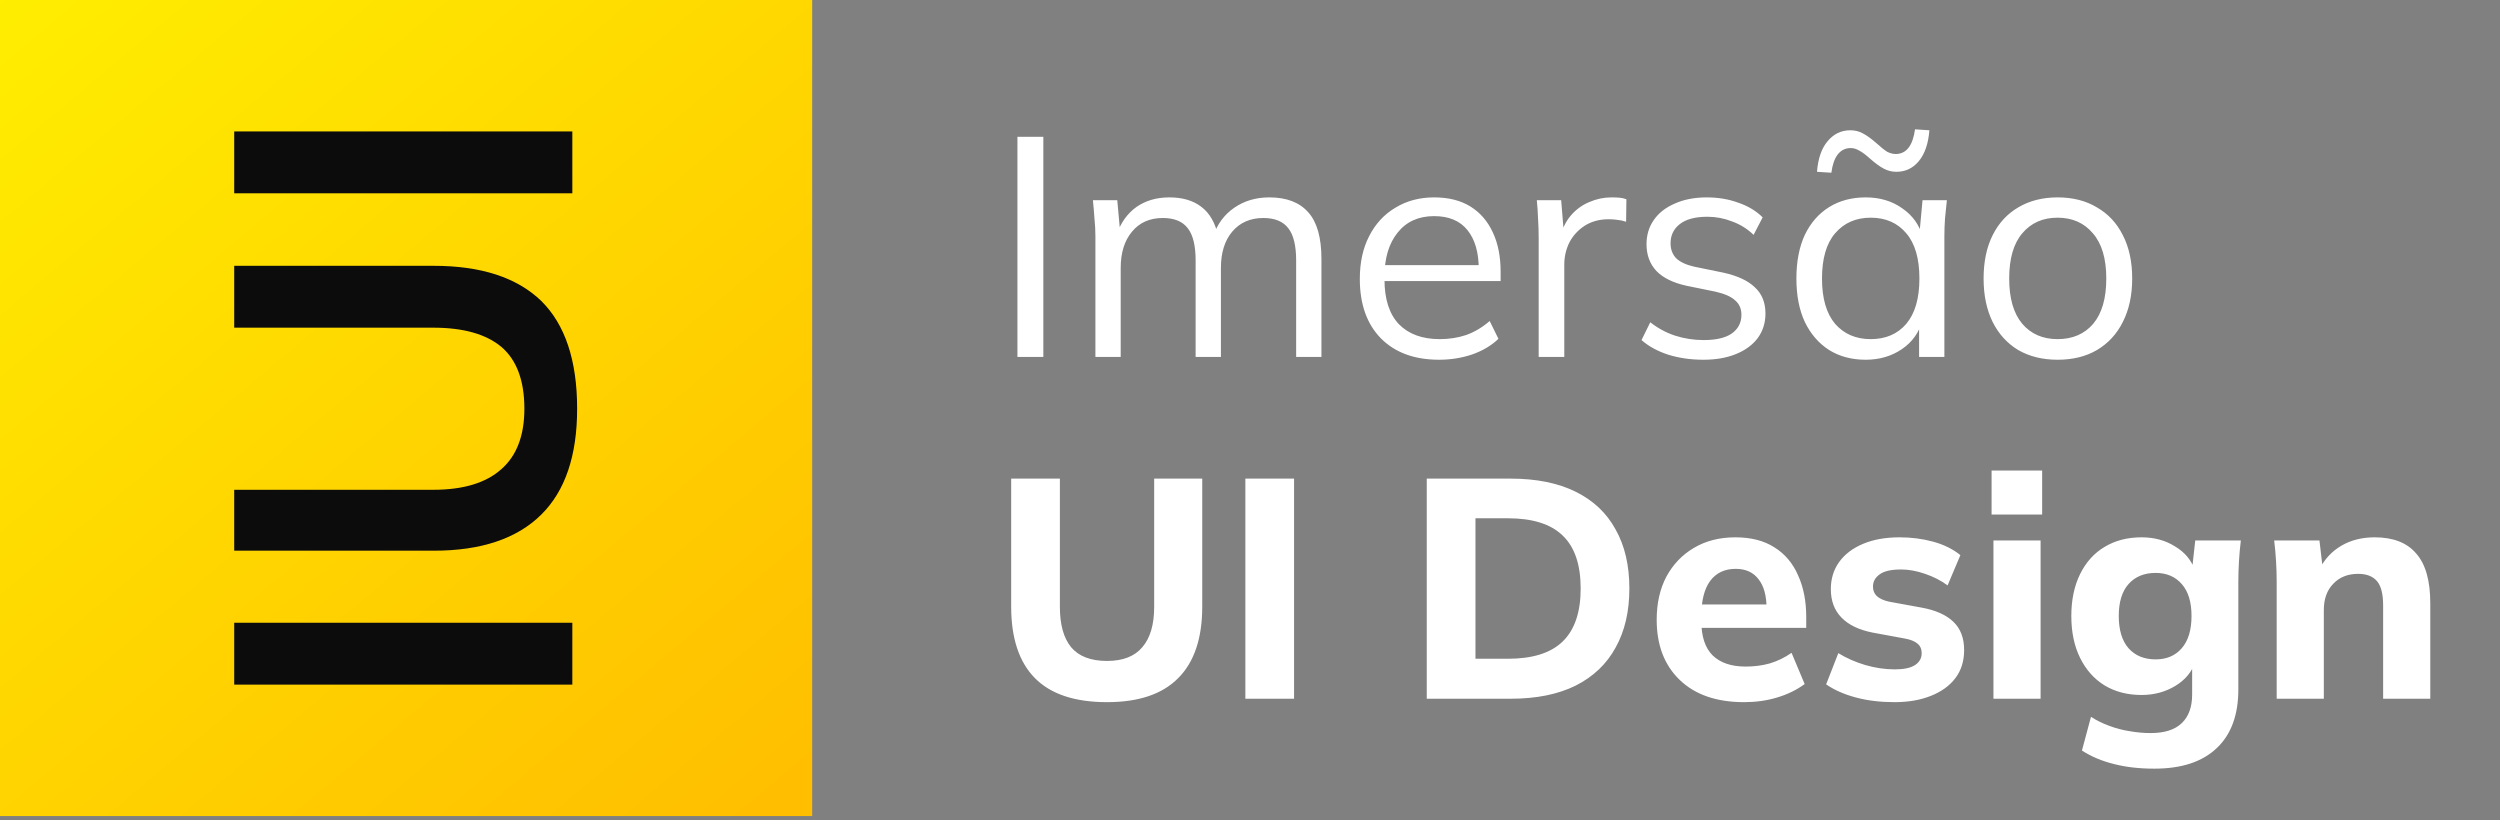 <svg width="256" height="84" viewBox="0 0 256 84" fill="none" xmlns="http://www.w3.org/2000/svg">
<rect x="0" y="0" width="256" height="84" fill="#808080" stroke="none"/>
<path d="M104.185 36.549V14.011H106.838V36.549H104.185ZM112.17 36.549V24.209C112.17 23.613 112.138 23.005 112.074 22.387C112.032 21.748 111.978 21.119 111.914 20.501H114.408L114.728 24.018H114.344C114.77 22.803 115.442 21.865 116.358 21.204C117.296 20.544 118.425 20.213 119.747 20.213C121.089 20.213 122.176 20.533 123.008 21.172C123.86 21.812 124.435 22.803 124.734 24.145H124.254C124.659 22.931 125.373 21.972 126.396 21.268C127.419 20.565 128.613 20.213 129.977 20.213C131.746 20.213 133.078 20.725 133.973 21.748C134.868 22.75 135.315 24.337 135.315 26.511V36.549H132.726V26.671C132.726 25.158 132.46 24.06 131.927 23.378C131.394 22.675 130.541 22.323 129.369 22.323C128.027 22.323 126.961 22.792 126.172 23.73C125.405 24.646 125.022 25.883 125.022 27.438V36.549H122.432V26.671C122.432 25.158 122.166 24.06 121.633 23.378C121.1 22.675 120.248 22.323 119.075 22.323C117.733 22.323 116.678 22.792 115.911 23.73C115.143 24.646 114.76 25.883 114.76 27.438V36.549H112.17ZM147.365 36.837C144.85 36.837 142.868 36.112 141.419 34.663C139.97 33.193 139.245 31.157 139.245 28.557C139.245 26.873 139.565 25.414 140.204 24.177C140.844 22.92 141.739 21.95 142.89 21.268C144.041 20.565 145.362 20.213 146.854 20.213C148.324 20.213 149.56 20.522 150.562 21.14C151.564 21.759 152.331 22.643 152.864 23.794C153.397 24.923 153.663 26.266 153.663 27.822V28.781H141.227V27.151H151.969L151.425 27.566C151.425 25.861 151.042 24.529 150.274 23.57C149.507 22.611 148.367 22.131 146.854 22.131C145.255 22.131 144.009 22.696 143.113 23.826C142.218 24.934 141.771 26.437 141.771 28.333V28.621C141.771 30.625 142.261 32.148 143.241 33.193C144.243 34.216 145.639 34.727 147.429 34.727C148.388 34.727 149.283 34.589 150.115 34.312C150.967 34.013 151.777 33.534 152.544 32.873L153.439 34.695C152.736 35.377 151.841 35.91 150.754 36.294C149.688 36.656 148.559 36.837 147.365 36.837ZM157.561 36.549V24.369C157.561 23.73 157.54 23.08 157.498 22.419C157.476 21.759 157.434 21.119 157.37 20.501H159.863L160.183 24.401L159.735 24.433C159.948 23.474 160.321 22.686 160.854 22.068C161.387 21.45 162.016 20.991 162.74 20.693C163.465 20.373 164.222 20.213 165.01 20.213C165.33 20.213 165.607 20.224 165.841 20.245C166.097 20.267 166.332 20.32 166.545 20.405L166.513 22.707C166.193 22.6 165.895 22.536 165.618 22.515C165.362 22.473 165.063 22.451 164.722 22.451C163.785 22.451 162.964 22.675 162.261 23.122C161.579 23.57 161.057 24.145 160.694 24.849C160.353 25.552 160.183 26.298 160.183 27.087V36.549H157.561ZM174.422 36.837C173.143 36.837 171.949 36.666 170.841 36.325C169.733 35.963 168.816 35.462 168.092 34.823L168.987 33.001C169.776 33.619 170.628 34.077 171.544 34.376C172.482 34.674 173.452 34.823 174.454 34.823C175.732 34.823 176.691 34.599 177.331 34.152C177.991 33.683 178.322 33.043 178.322 32.234C178.322 31.616 178.109 31.125 177.682 30.763C177.277 30.379 176.606 30.081 175.668 29.868L172.695 29.261C171.331 28.962 170.308 28.461 169.626 27.758C168.944 27.033 168.603 26.117 168.603 25.009C168.603 24.071 168.848 23.25 169.339 22.547C169.829 21.823 170.543 21.258 171.481 20.853C172.418 20.427 173.516 20.213 174.773 20.213C175.945 20.213 177.022 20.395 178.002 20.757C179.004 21.098 179.835 21.599 180.496 22.259L179.569 24.05C178.929 23.432 178.194 22.973 177.363 22.675C176.553 22.355 175.711 22.195 174.837 22.195C173.58 22.195 172.631 22.451 171.992 22.963C171.374 23.453 171.065 24.103 171.065 24.913C171.065 25.531 171.257 26.042 171.64 26.447C172.045 26.831 172.663 27.119 173.495 27.31L176.468 27.918C177.917 28.238 178.993 28.738 179.696 29.42C180.421 30.081 180.783 30.976 180.783 32.106C180.783 33.065 180.517 33.907 179.984 34.631C179.451 35.334 178.705 35.878 177.746 36.262C176.809 36.645 175.7 36.837 174.422 36.837ZM191.048 36.837C189.62 36.837 188.374 36.507 187.308 35.846C186.242 35.164 185.411 34.205 184.814 32.969C184.239 31.733 183.951 30.252 183.951 28.525C183.951 26.778 184.239 25.286 184.814 24.05C185.411 22.814 186.242 21.865 187.308 21.204C188.374 20.544 189.62 20.213 191.048 20.213C192.498 20.213 193.744 20.586 194.789 21.332C195.854 22.057 196.558 23.048 196.899 24.305H196.515L196.867 20.501H199.36C199.296 21.119 199.232 21.748 199.168 22.387C199.126 23.005 199.104 23.613 199.104 24.209V36.549H196.515V32.777H196.867C196.526 34.035 195.822 35.026 194.757 35.75C193.691 36.475 192.455 36.837 191.048 36.837ZM191.56 34.727C193.094 34.727 194.309 34.205 195.204 33.161C196.099 32.095 196.547 30.55 196.547 28.525C196.547 26.479 196.099 24.934 195.204 23.89C194.309 22.824 193.094 22.291 191.56 22.291C190.047 22.291 188.832 22.824 187.915 23.89C187.02 24.934 186.573 26.479 186.573 28.525C186.573 30.55 187.02 32.095 187.915 33.161C188.832 34.205 190.047 34.727 191.56 34.727ZM187.532 17.688L186.061 17.592C186.168 16.228 186.53 15.184 187.148 14.459C187.766 13.713 188.544 13.34 189.482 13.34C189.951 13.34 190.377 13.447 190.761 13.66C191.165 13.873 191.624 14.203 192.135 14.651C192.604 15.077 192.977 15.376 193.254 15.546C193.552 15.695 193.84 15.77 194.117 15.77C195.204 15.77 195.865 14.928 196.099 13.244L197.57 13.34C197.463 14.704 197.101 15.759 196.483 16.505C195.886 17.23 195.119 17.592 194.181 17.592C193.734 17.592 193.307 17.485 192.902 17.272C192.498 17.059 192.029 16.718 191.496 16.249C191.048 15.844 190.675 15.567 190.377 15.418C190.1 15.248 189.812 15.162 189.514 15.162C188.96 15.162 188.512 15.386 188.171 15.834C187.851 16.26 187.638 16.878 187.532 17.688ZM210.696 36.837C209.162 36.837 207.819 36.507 206.668 35.846C205.539 35.164 204.665 34.205 204.047 32.969C203.429 31.711 203.12 30.23 203.12 28.525C203.12 26.799 203.429 25.318 204.047 24.082C204.665 22.846 205.539 21.897 206.668 21.236C207.819 20.554 209.162 20.213 210.696 20.213C212.252 20.213 213.595 20.554 214.724 21.236C215.875 21.897 216.76 22.846 217.378 24.082C218.017 25.318 218.337 26.799 218.337 28.525C218.337 30.23 218.017 31.711 217.378 32.969C216.76 34.205 215.875 35.164 214.724 35.846C213.595 36.507 212.252 36.837 210.696 36.837ZM210.696 34.727C212.231 34.727 213.446 34.205 214.341 33.161C215.236 32.095 215.684 30.55 215.684 28.525C215.684 26.479 215.225 24.934 214.309 23.89C213.414 22.824 212.21 22.291 210.696 22.291C209.183 22.291 207.979 22.824 207.084 23.89C206.189 24.934 205.741 26.479 205.741 28.525C205.741 30.55 206.189 32.095 207.084 33.161C207.979 34.205 209.183 34.727 210.696 34.727ZM113.36 71.901C110.056 71.901 107.595 71.08 105.975 69.439C104.355 67.798 103.545 65.358 103.545 62.119V49.011H108.533V62.151C108.533 63.962 108.916 65.337 109.683 66.275C110.472 67.212 111.697 67.681 113.36 67.681C114.98 67.681 116.184 67.212 116.972 66.275C117.782 65.337 118.187 63.962 118.187 62.151V49.011H123.11V62.119C123.11 65.358 122.29 67.798 120.649 69.439C119.029 71.08 116.599 71.901 113.36 71.901ZM127.525 71.549V49.011H132.512V71.549H127.525ZM146.1 71.549V49.011H154.7C157.321 49.011 159.538 49.459 161.349 50.354C163.161 51.249 164.525 52.539 165.441 54.222C166.379 55.885 166.848 57.899 166.848 60.264C166.848 62.609 166.379 64.623 165.441 66.306C164.525 67.99 163.161 69.29 161.349 70.207C159.538 71.102 157.321 71.549 154.7 71.549H146.1ZM151.087 67.457H154.412C156.927 67.457 158.792 66.871 160.007 65.699C161.243 64.506 161.861 62.694 161.861 60.264C161.861 57.813 161.243 56.002 160.007 54.83C158.792 53.658 156.927 53.072 154.412 53.072H151.087V67.457ZM178.596 71.901C175.783 71.901 173.587 71.144 172.01 69.631C170.433 68.118 169.645 66.061 169.645 63.461C169.645 61.778 169.975 60.307 170.636 59.05C171.318 57.792 172.255 56.812 173.449 56.108C174.664 55.384 176.081 55.022 177.701 55.022C179.299 55.022 180.631 55.363 181.697 56.045C182.784 56.727 183.594 57.686 184.126 58.922C184.68 60.137 184.958 61.554 184.958 63.174V64.293H173.609V61.895H181.441L180.898 62.342C180.898 61 180.62 59.987 180.066 59.305C179.534 58.602 178.756 58.25 177.733 58.25C176.603 58.25 175.729 58.666 175.111 59.497C174.514 60.328 174.216 61.522 174.216 63.078V63.589C174.216 65.166 174.6 66.338 175.367 67.106C176.156 67.873 177.285 68.257 178.756 68.257C179.629 68.257 180.45 68.15 181.217 67.937C182.006 67.702 182.752 67.34 183.455 66.85L184.798 70.047C183.988 70.644 183.05 71.102 181.984 71.421C180.94 71.741 179.811 71.901 178.596 71.901ZM193.998 71.901C192.549 71.901 191.228 71.741 190.034 71.421C188.841 71.102 187.828 70.654 186.997 70.079L188.244 66.882C189.075 67.393 189.992 67.798 190.993 68.097C192.016 68.395 193.029 68.544 194.03 68.544C194.968 68.544 195.661 68.395 196.108 68.097C196.556 67.798 196.78 67.393 196.78 66.882C196.78 66.456 196.63 66.125 196.332 65.891C196.055 65.656 195.618 65.486 195.021 65.379L191.729 64.772C190.343 64.495 189.288 63.983 188.564 63.237C187.839 62.492 187.477 61.522 187.477 60.328C187.477 59.284 187.754 58.368 188.308 57.579C188.883 56.769 189.704 56.141 190.77 55.693C191.835 55.245 193.082 55.022 194.51 55.022C195.725 55.022 196.876 55.171 197.962 55.469C199.049 55.767 199.976 56.226 200.744 56.844L199.433 59.945C198.772 59.455 198.005 59.06 197.131 58.762C196.279 58.464 195.458 58.314 194.67 58.314C193.647 58.314 192.911 58.485 192.464 58.826C192.016 59.145 191.793 59.561 191.793 60.073C191.793 60.456 191.92 60.776 192.176 61.032C192.453 61.287 192.869 61.479 193.423 61.607L196.748 62.215C198.176 62.47 199.263 62.95 200.008 63.653C200.754 64.356 201.127 65.326 201.127 66.562C201.127 67.692 200.829 68.651 200.232 69.439C199.635 70.228 198.794 70.835 197.707 71.262C196.641 71.688 195.405 71.901 193.998 71.901ZM204.129 71.549V55.341H208.957V71.549H204.129ZM203.938 52.688V48.18H209.116V52.688H203.938ZM220.606 78.71C219.051 78.71 217.665 78.55 216.451 78.231C215.236 77.932 214.149 77.474 213.19 76.856L214.117 73.403C214.714 73.787 215.342 74.096 216.003 74.331C216.685 74.586 217.378 74.767 218.081 74.874C218.806 75.002 219.519 75.066 220.223 75.066C221.651 75.066 222.716 74.725 223.42 74.043C224.123 73.361 224.475 72.391 224.475 71.134V67.777H224.794C224.453 68.8 223.771 69.621 222.748 70.239C221.725 70.857 220.574 71.166 219.296 71.166C217.846 71.166 216.578 70.835 215.491 70.175C214.426 69.514 213.595 68.576 212.998 67.361C212.401 66.147 212.103 64.719 212.103 63.078C212.103 61.437 212.401 60.009 212.998 58.794C213.595 57.579 214.426 56.652 215.491 56.013C216.578 55.352 217.846 55.022 219.296 55.022C220.596 55.022 221.736 55.331 222.716 55.949C223.718 56.545 224.389 57.345 224.73 58.346L224.475 58.218L224.794 55.341H229.462C229.376 56.045 229.313 56.758 229.27 57.483C229.227 58.187 229.206 58.879 229.206 59.561V70.59C229.206 73.212 228.471 75.215 227 76.6C225.53 78.007 223.398 78.71 220.606 78.71ZM220.734 67.521C221.864 67.521 222.759 67.138 223.42 66.37C224.08 65.603 224.411 64.506 224.411 63.078C224.411 61.65 224.08 60.563 223.42 59.817C222.759 59.05 221.864 58.666 220.734 58.666C219.562 58.666 218.635 59.05 217.953 59.817C217.292 60.563 216.962 61.65 216.962 63.078C216.962 64.506 217.292 65.603 217.953 66.37C218.635 67.138 219.562 67.521 220.734 67.521ZM233.132 71.549V59.561C233.132 58.879 233.111 58.187 233.068 57.483C233.026 56.758 232.962 56.045 232.876 55.341H237.512L237.863 58.346H237.48C238.013 57.281 238.769 56.46 239.75 55.885C240.73 55.309 241.87 55.022 243.17 55.022C245.067 55.022 246.484 55.576 247.422 56.684C248.381 57.771 248.861 59.465 248.861 61.767V71.549H244.033V61.991C244.033 60.819 243.82 59.987 243.394 59.497C242.968 59.007 242.328 58.762 241.476 58.762C240.41 58.762 239.558 59.103 238.918 59.785C238.279 60.446 237.959 61.341 237.959 62.47V71.549H233.132Z" fill="white"/>
<rect width="83.167" height="83.564" fill="url(#paint0_linear_31_1435)"/>
<path d="M58.607 13.459L23.983 13.459L23.983 19.794L58.607 19.794L58.607 13.459Z" fill="#0C0C0D"/>
<path d="M59.098 41.854C59.098 36.91 57.87 33.227 55.414 30.804C52.926 28.414 49.259 27.219 44.413 27.219L23.983 27.219L23.983 33.554L44.364 33.554C47.442 33.554 49.767 34.209 51.338 35.519C52.91 36.861 53.696 38.973 53.696 41.854C53.696 44.604 52.91 46.667 51.338 48.042C49.767 49.45 47.442 50.154 44.364 50.154L23.983 50.154L23.983 56.391L44.413 56.391C49.259 56.391 52.926 55.163 55.414 52.708C57.87 50.285 59.098 46.667 59.098 41.854Z" fill="#0C0C0D"/>
<path d="M58.607 63.77L23.983 63.77L23.983 70.105L58.607 70.105L58.607 63.77Z" fill="#0C0C0D"/>
<defs>
<linearGradient id="paint0_linear_31_1435" x1="-9.797" y1="-15.155" x2="85.814" y2="98.412" gradientUnits="userSpaceOnUse">
<stop stop-color="#FFF500"/>
<stop offset="1" stop-color="#FFB800"/>
</linearGradient>
</defs>
</svg>
